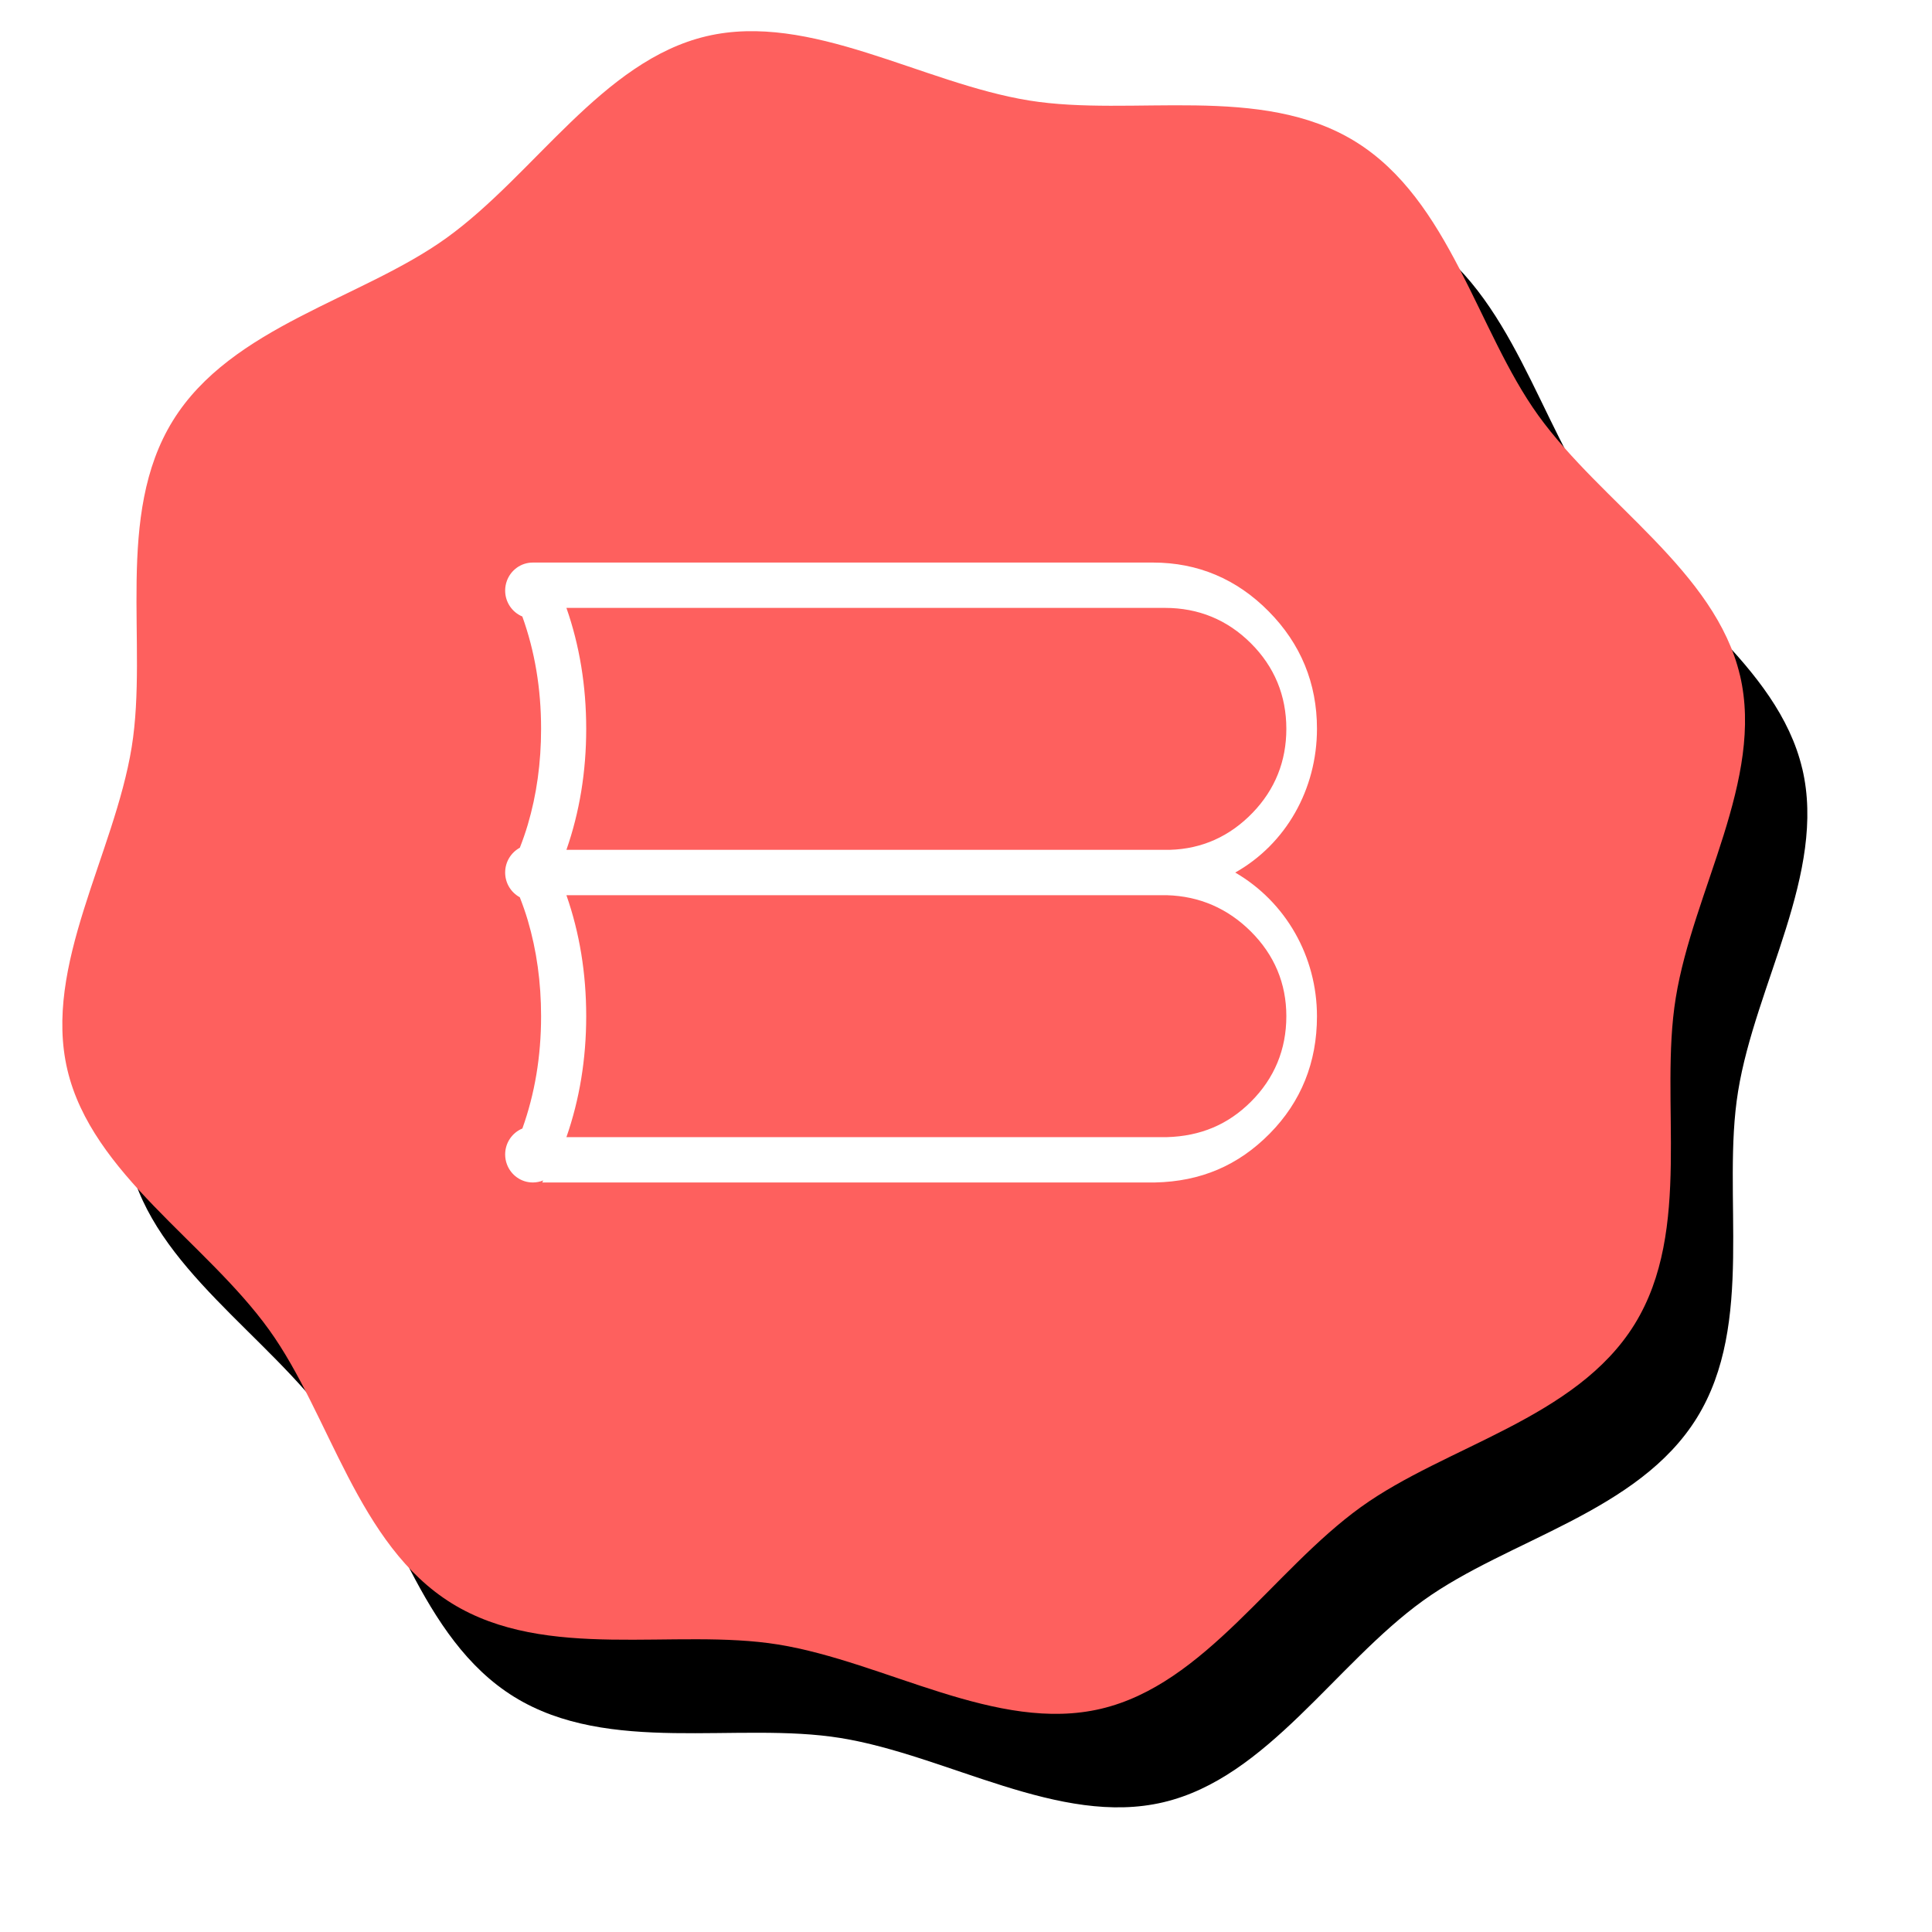 <svg xmlns="http://www.w3.org/2000/svg" xmlns:xlink="http://www.w3.org/1999/xlink" width="62" height="62" viewBox="0 0 62 62">
    <defs>
        <filter id="0kfpn0wa0a" width="127.8%" height="127.8%" x="-10.2%" y="-8.3%" filterUnits="objectBoundingBox">
            <feOffset dx="2" dy="3" in="SourceAlpha" result="shadowOffsetOuter1"/>
            <feGaussianBlur in="shadowOffsetOuter1" result="shadowBlurOuter1" stdDeviation="2"/>
            <feColorMatrix in="shadowBlurOuter1" values="0 0 0 0 0 0 0 0 0 0 0 0 0 0 0 0 0 0 0.184 0"/>
        </filter>
        <path id="gf3hmmrkmb" d="M53.836 20.667c-.788-3.338-4.438-5.514-6.475-8.342-1.962-2.727-2.827-6.902-5.864-8.78-3.036-1.876-7.156-.783-10.473-1.32-3.44-.556-7.017-2.849-10.355-2.062-3.34.788-5.515 4.438-8.342 6.474-2.728 1.965-6.903 2.828-8.78 5.864-1.877 3.036-.784 7.156-1.321 10.476-.559 3.44-2.851 7.015-2.063 10.356.787 3.338 4.437 5.514 6.473 8.342 1.963 2.727 2.828 6.902 5.864 8.779 3.037 1.877 7.157.784 10.476 1.321 3.438.558 7.02 2.849 10.355 2.062 3.338-.786 5.515-4.436 8.342-6.474 2.728-1.965 6.903-2.828 8.782-5.864 1.877-3.036.782-7.159 1.322-10.476.556-3.44 2.848-7.018 2.06-10.356z"/>
    </defs>
    <g fill="none" fill-rule="evenodd">
        <g>
            <g>
                <g fill-rule="nonzero" transform="translate(-132 -6432) translate(134 6433)">
                    <use fill="#000" filter="url(#0kfpn0wa0a)" xlink:href="#gf3hmmrkmb"/>
                    <use fill="#FE605E" xlink:href="#gf3hmmrkmb"/>
                </g>
                <path fill="#FFF" d="M38.142 34.357c-.735.733-1.617 1.104-2.693 1.135H16.177c.422-1.211.635-2.507.635-3.882 0-1.38-.213-2.675-.635-3.882h19.269c1.044.03 1.95.422 2.696 1.165.755.753 1.138 1.667 1.138 2.717 0 1.07-.383 1.994-1.138 2.747M16.177 18.508h19.21c1.073 0 2 .382 2.755 1.135.755.753 1.138 1.677 1.138 2.747 0 1.04-.363 1.945-1.078 2.688-.734.763-1.63 1.165-2.661 1.194H16.177c.422-1.21.635-2.506.635-3.882 0-1.38-.213-2.675-.635-3.882m21.463 8.493c1.623-.914 2.623-2.666 2.623-4.616 0-1.457-.52-2.724-1.548-3.764-1.026-1.04-2.276-1.568-3.714-1.568H15.099c-.383 0-.707.244-.833.587-.035.098-.055.202-.055.312 0 .376.228.698.551.832.4 1.112.602 2.31.602 3.6 0 1.093-.142 2.12-.428 3.085-.074.25-.16.495-.254.736-.28.152-.471.45-.471.795 0 .344.19.642.47.794.095.244.182.491.257.744.284.962.426 1.988.426 3.077 0 1.29-.202 2.486-.6 3.6-.325.134-.553.456-.553.833 0 .111.02.218.057.316.126.34.45.583.83.583.119 0 .232-.024.335-.066-.011.022-.02.045-.032.066h19.662c1.468-.031 2.673-.544 3.683-1.568 1.007-1.02 1.517-2.286 1.517-3.764 0-1.92-1-3.67-2.623-4.614" transform="translate(-132 -6432) translate(134 6433)"/>
            </g>
        </g>
    </g>
</svg>
